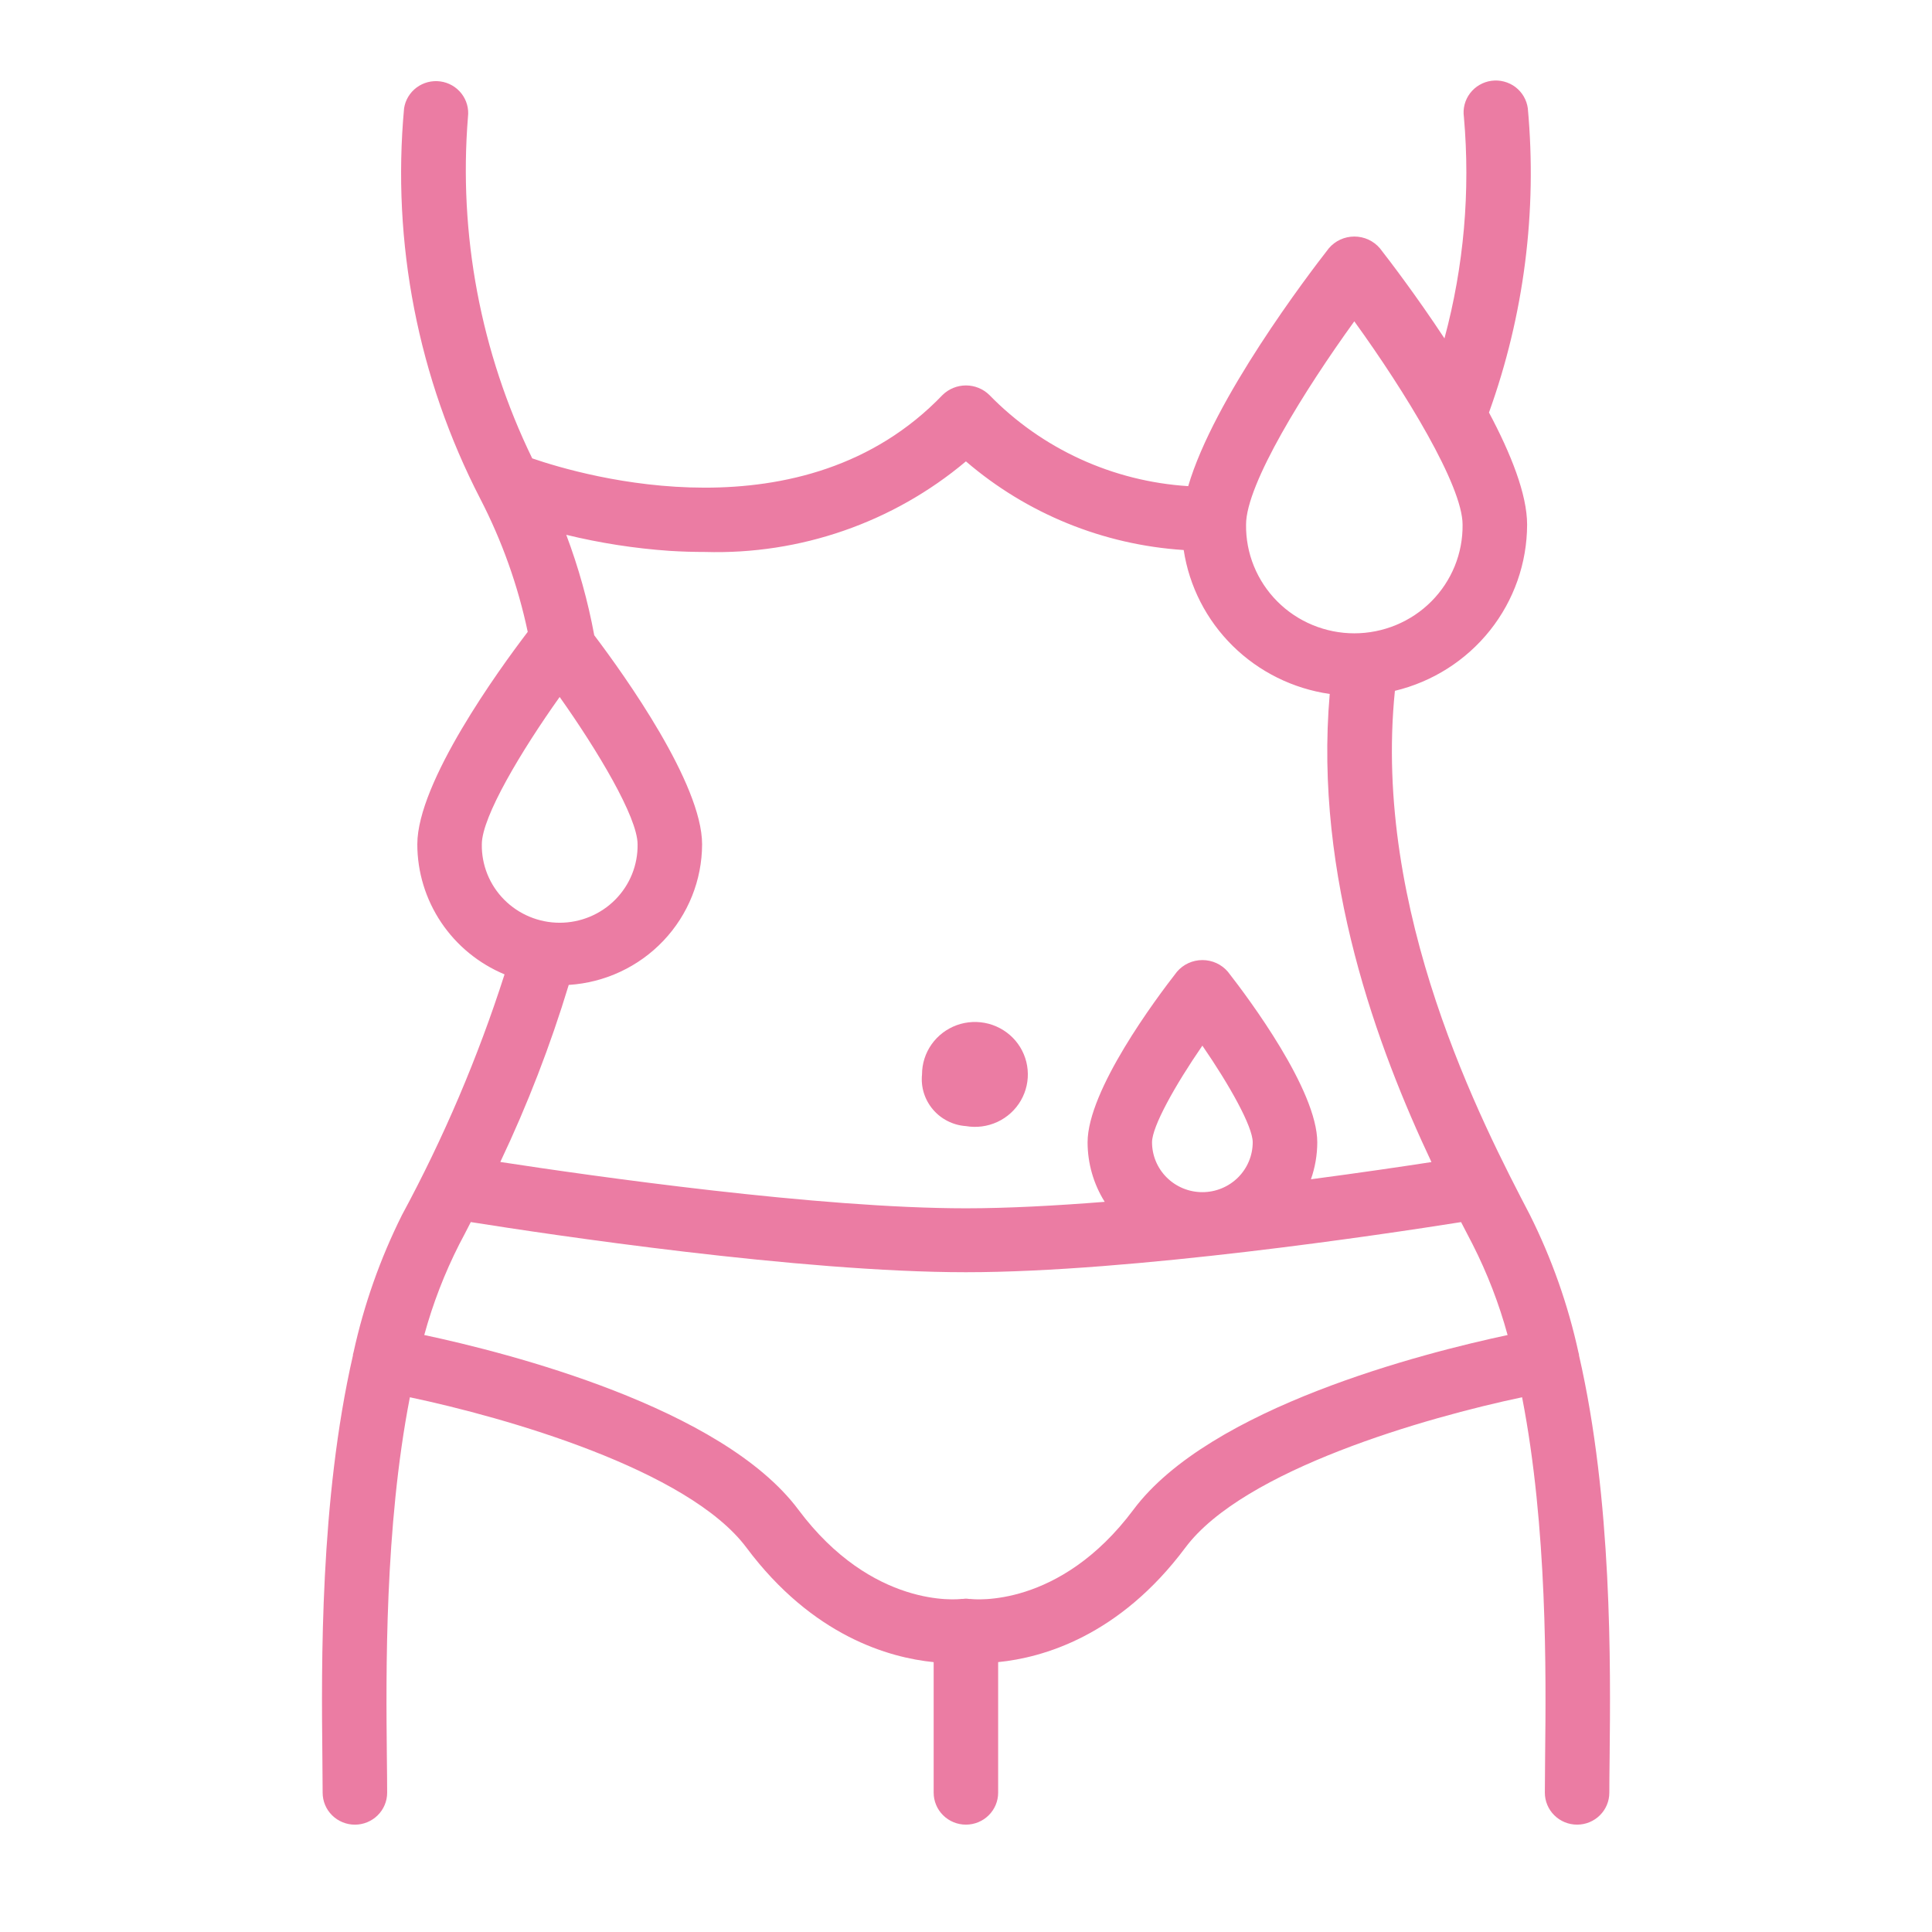 <svg width="72" height="72" viewBox="0 0 72 72" fill="none" xmlns="http://www.w3.org/2000/svg">
<path d="M58.844 50.506C58.844 50.494 58.844 50.483 58.844 50.472C58.84 50.449 58.83 50.427 58.825 50.404C58.438 48.628 57.83 46.906 57.016 45.278C55.231 41.853 51.145 33.988 51.984 25.745C53.386 25.408 54.634 24.615 55.528 23.492C56.421 22.369 56.908 20.982 56.911 19.552C56.911 18.418 56.303 16.901 55.49 15.374C56.797 11.743 57.291 7.874 56.937 4.035C56.916 3.88 56.864 3.73 56.785 3.594C56.706 3.458 56.6 3.34 56.475 3.244C56.349 3.149 56.205 3.08 56.052 3.04C55.899 2.999 55.74 2.99 55.583 3.011C55.426 3.032 55.275 3.084 55.139 3.163C55.002 3.242 54.883 3.347 54.787 3.472C54.692 3.597 54.622 3.739 54.582 3.891C54.542 4.043 54.533 4.201 54.555 4.356C54.8 7.129 54.555 9.922 53.831 12.611C52.792 11.035 51.8 9.733 51.424 9.252C51.307 9.115 51.161 9.005 50.997 8.929C50.833 8.854 50.654 8.815 50.473 8.815C50.292 8.815 50.113 8.854 49.949 8.929C49.785 9.005 49.639 9.115 49.523 9.252C48.732 10.264 45.232 14.869 44.281 18.117C41.469 17.94 38.826 16.728 36.87 14.719C36.638 14.492 36.325 14.364 35.999 14.364C35.672 14.364 35.359 14.492 35.127 14.719C29.946 20.121 21.752 17.742 19.834 17.082C17.911 13.126 17.085 8.733 17.44 4.356C17.478 4.045 17.39 3.733 17.197 3.485C17.004 3.238 16.721 3.076 16.408 3.034C16.095 2.992 15.779 3.074 15.526 3.261C15.274 3.449 15.106 3.727 15.059 4.036C14.597 9.052 15.58 14.095 17.894 18.58C18.706 20.15 19.302 21.821 19.667 23.548C18.6 24.947 15.552 29.148 15.552 31.465C15.553 32.5 15.862 33.512 16.44 34.374C17.018 35.236 17.84 35.91 18.803 36.312C17.81 39.41 16.531 42.411 14.982 45.277C14.169 46.903 13.563 48.623 13.175 50.398C13.169 50.423 13.159 50.447 13.154 50.472V50.508C11.918 55.904 11.978 62.061 12.014 65.481C12.02 65.983 12.024 66.43 12.024 66.809C12.024 67.125 12.15 67.428 12.376 67.651C12.601 67.874 12.907 68 13.226 68C13.544 68 13.85 67.874 14.075 67.651C14.301 67.428 14.428 67.125 14.428 66.809C14.428 66.423 14.423 65.969 14.417 65.456C14.385 62.361 14.331 56.928 15.275 52.072C18.828 52.822 25.644 54.762 27.82 57.678C30.284 60.976 33.141 61.778 34.795 61.943V66.808C34.795 67.124 34.921 67.427 35.147 67.65C35.372 67.874 35.678 67.999 35.997 67.999C36.315 67.999 36.621 67.874 36.846 67.65C37.072 67.427 37.198 67.124 37.198 66.808V61.942C38.852 61.778 41.708 60.979 44.173 57.678C46.349 54.762 53.165 52.822 56.724 52.072C57.669 56.928 57.617 62.361 57.582 65.457C57.577 65.969 57.572 66.422 57.572 66.808C57.572 67.124 57.699 67.427 57.924 67.65C58.149 67.874 58.455 67.999 58.774 67.999C59.093 67.999 59.398 67.874 59.623 67.65C59.849 67.427 59.975 67.124 59.975 66.808C59.975 66.429 59.98 65.983 59.986 65.481C60.022 62.061 60.084 55.902 58.844 50.506ZM50.471 11.975C52.38 14.615 54.506 18.101 54.506 19.551C54.513 20.08 54.413 20.606 54.214 21.097C54.014 21.588 53.718 22.035 53.343 22.412C52.968 22.789 52.52 23.088 52.028 23.292C51.535 23.496 51.006 23.602 50.471 23.602C49.937 23.602 49.408 23.496 48.915 23.292C48.422 23.088 47.975 22.789 47.6 22.412C47.225 22.035 46.929 21.588 46.729 21.097C46.529 20.606 46.43 20.08 46.437 19.551C46.435 18.037 48.633 14.517 50.471 11.975ZM26.272 20.57C29.823 20.675 33.288 19.472 35.997 17.194C38.266 19.144 41.116 20.304 44.113 20.498C44.319 21.852 44.96 23.105 45.94 24.071C46.92 25.037 48.187 25.665 49.555 25.862C48.962 32.69 51.362 39.101 53.346 43.307C52.255 43.475 50.676 43.707 48.855 43.948C49.01 43.505 49.09 43.04 49.091 42.572C49.091 40.63 46.542 37.216 45.761 36.216C45.645 36.079 45.499 35.969 45.335 35.893C45.171 35.818 44.992 35.779 44.811 35.779C44.63 35.779 44.451 35.818 44.287 35.893C44.123 35.969 43.977 36.079 43.861 36.216C43.08 37.216 40.531 40.63 40.531 42.572C40.532 43.355 40.752 44.123 41.169 44.789C39.33 44.934 37.547 45.03 35.997 45.03C30.508 45.03 22.113 43.835 18.645 43.303C19.658 41.169 20.51 38.964 21.195 36.705C22.54 36.62 23.802 36.031 24.724 35.058C25.647 34.085 26.162 32.8 26.165 31.465C26.165 29.215 23.289 25.187 22.146 23.674C21.91 22.399 21.56 21.146 21.103 19.931C22.367 20.239 23.655 20.439 24.953 20.529C25.399 20.557 25.839 20.57 26.272 20.57ZM42.933 42.568C42.933 41.983 43.792 40.444 44.809 38.968C45.825 40.444 46.685 41.983 46.685 42.568C46.685 43.061 46.487 43.534 46.136 43.883C45.784 44.232 45.306 44.428 44.809 44.428C44.311 44.428 43.834 44.232 43.482 43.883C43.13 43.534 42.933 43.061 42.933 42.568ZM20.857 25.974C22.255 27.947 23.761 30.451 23.761 31.466C23.767 31.848 23.696 32.227 23.553 32.581C23.41 32.935 23.197 33.257 22.927 33.529C22.657 33.801 22.335 34.017 21.98 34.164C21.625 34.312 21.243 34.388 20.858 34.388C20.474 34.388 20.092 34.312 19.737 34.164C19.382 34.017 19.06 33.801 18.79 33.529C18.52 33.257 18.307 32.935 18.164 32.581C18.021 32.227 17.95 31.848 17.956 31.466C17.956 30.435 19.442 27.962 20.857 25.974ZM42.242 56.259C39.485 59.951 36.291 59.603 36.17 59.589C36.154 59.589 36.137 59.589 36.12 59.589C36.079 59.583 36.038 59.578 35.997 59.577C35.959 59.577 35.924 59.584 35.887 59.587C35.87 59.587 35.852 59.587 35.835 59.587C35.698 59.606 32.509 59.952 29.752 56.26C26.901 52.443 18.941 50.419 15.811 49.752C16.13 48.584 16.567 47.451 17.116 46.37C17.243 46.127 17.391 45.85 17.545 45.543C20.447 46.005 29.82 47.412 35.997 47.412C42.173 47.412 51.545 46.005 54.45 45.544C54.603 45.84 54.748 46.119 54.879 46.371C55.428 47.452 55.865 48.585 56.184 49.753C53.053 50.42 45.093 52.443 42.242 56.259Z" fill="#EB7CA3"/>
<path d="M35.994 41.966C36.393 42.035 36.803 41.981 37.17 41.811C37.536 41.641 37.841 41.363 38.043 41.015C38.244 40.668 38.333 40.267 38.297 39.868C38.262 39.468 38.103 39.089 37.843 38.782C37.582 38.476 37.233 38.256 36.842 38.152C36.451 38.049 36.037 38.067 35.657 38.204C35.277 38.342 34.949 38.592 34.717 38.92C34.485 39.249 34.361 39.64 34.361 40.041C34.337 40.274 34.36 40.51 34.43 40.734C34.5 40.958 34.614 41.166 34.767 41.346C34.919 41.526 35.106 41.673 35.317 41.779C35.528 41.886 35.758 41.95 35.994 41.966Z" fill="#EB7CA3"/>
</svg>
